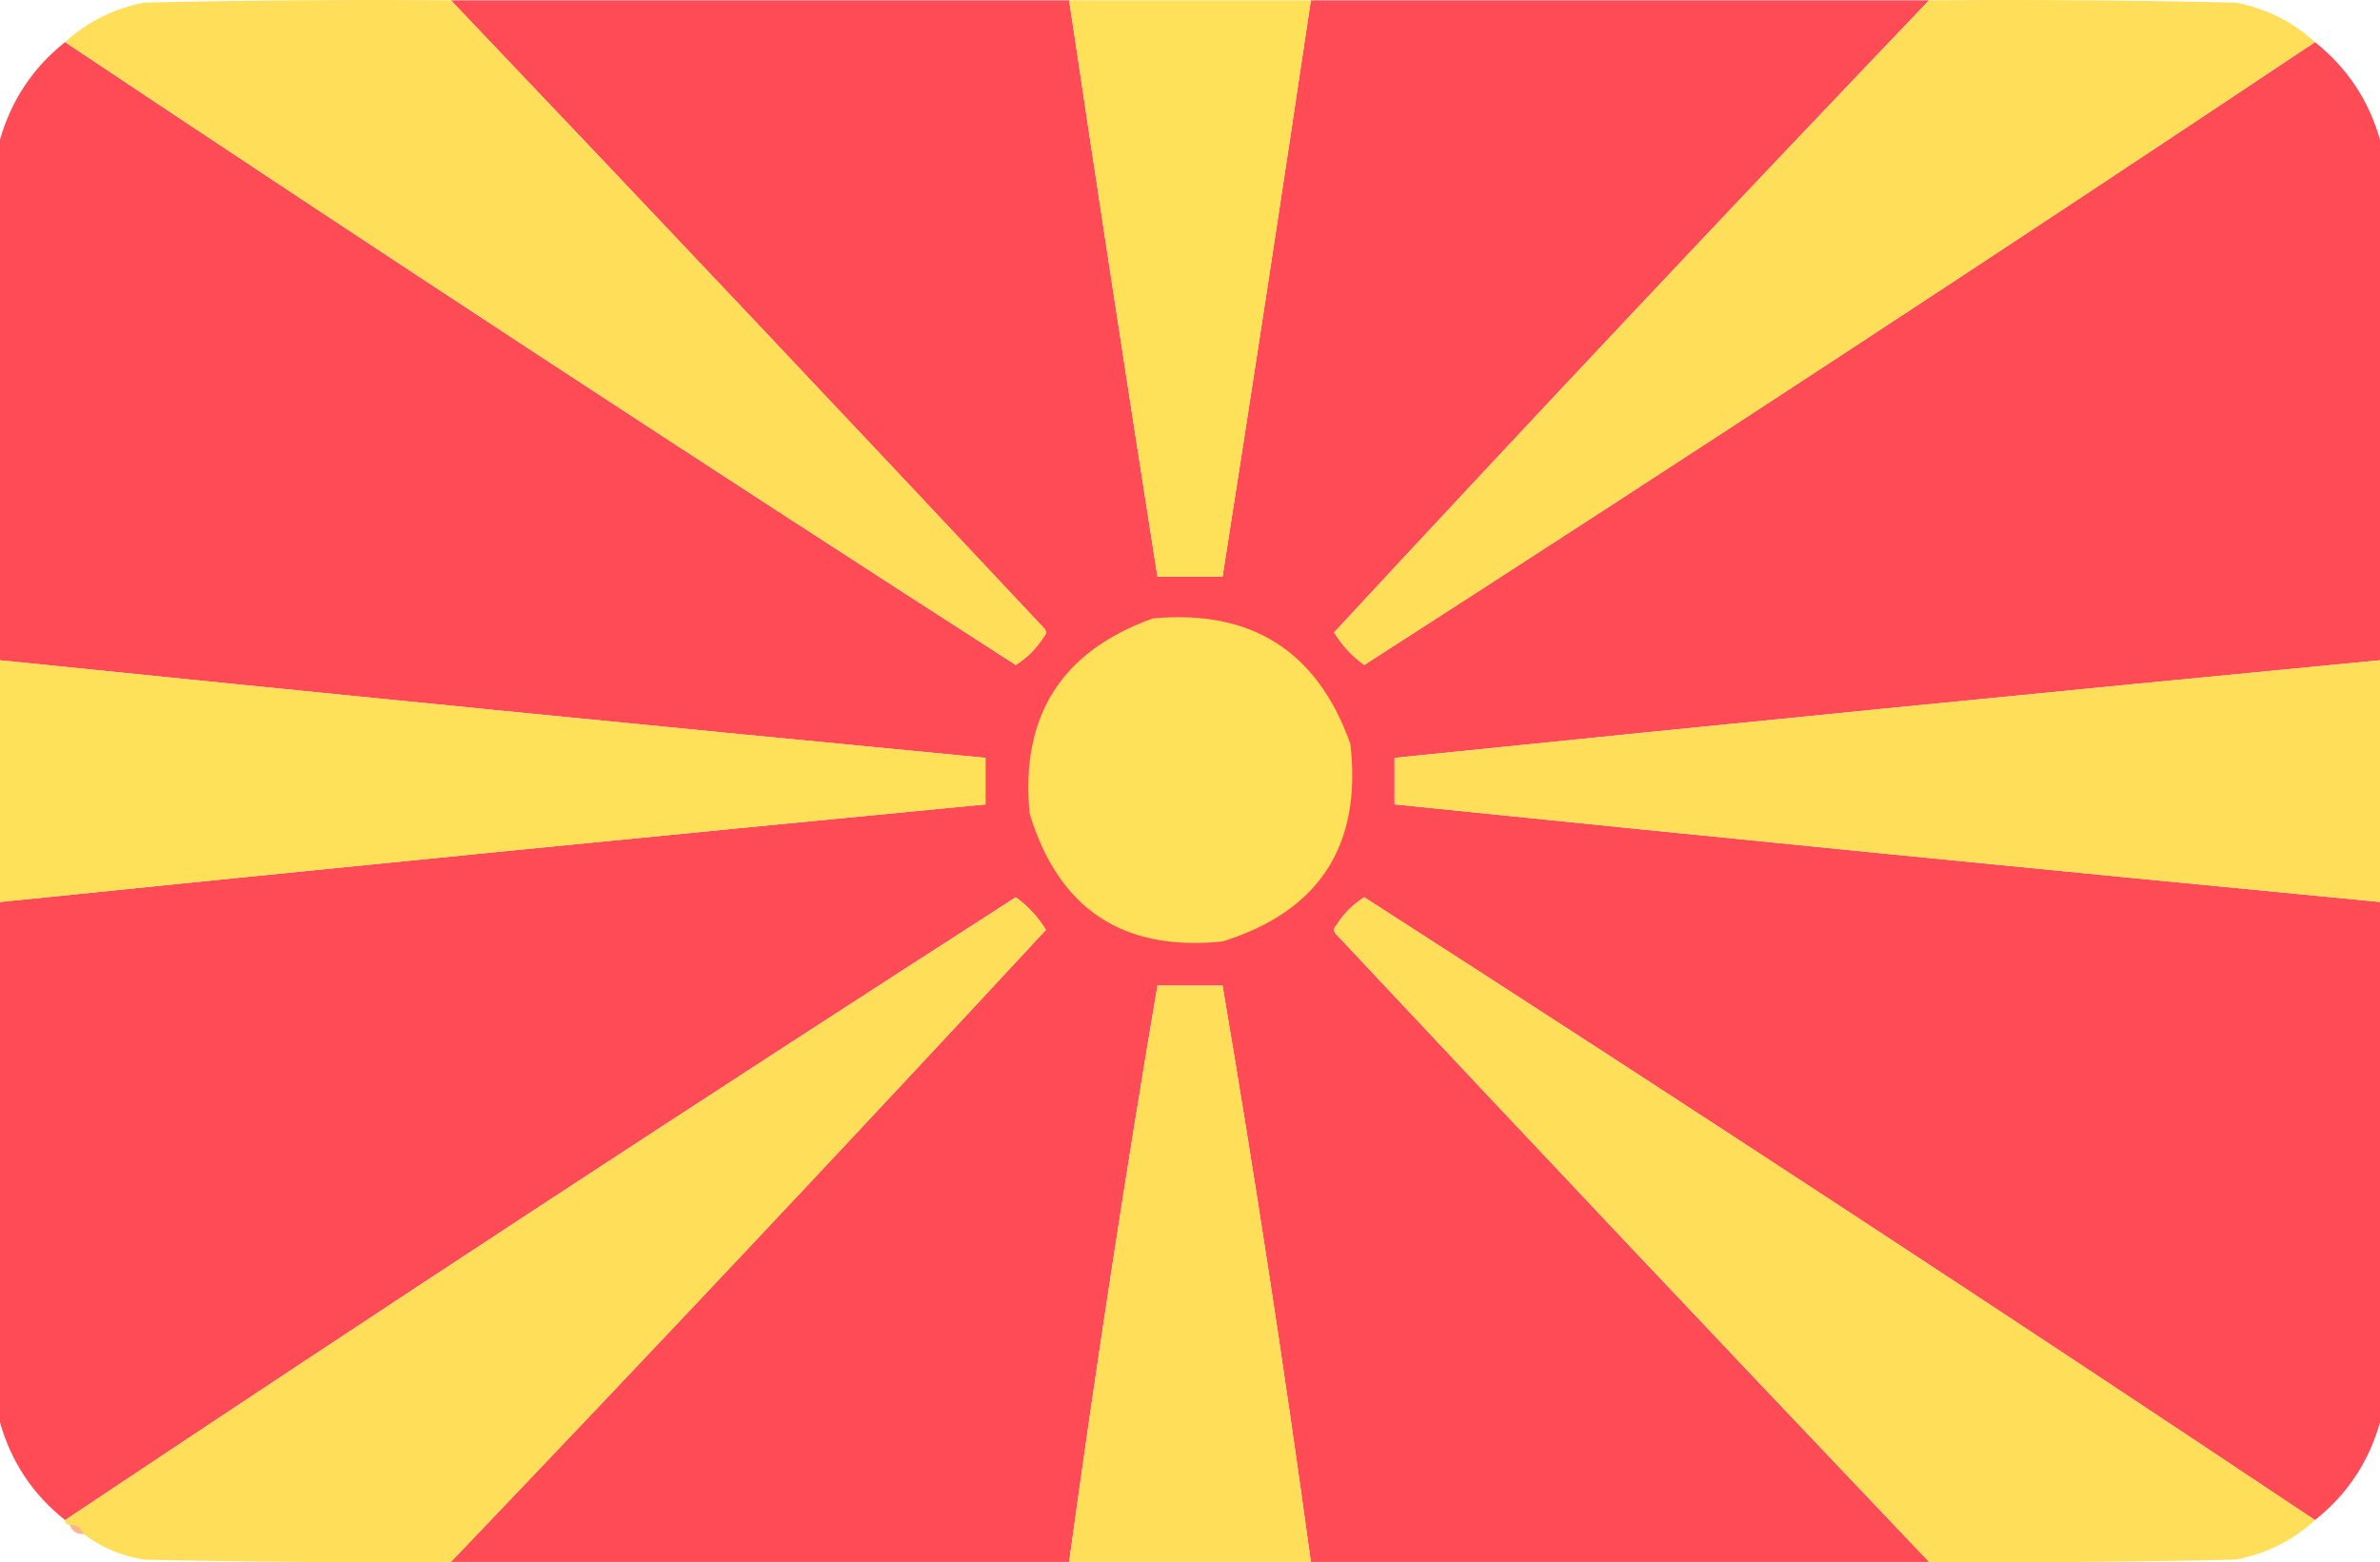 <?xml version="1.0" encoding="UTF-8"?><svg id="a" xmlns="http://www.w3.org/2000/svg" viewBox="0 0 512 336.125"><defs><style>.b{fill:#ff4b55;opacity:.998;}.b,.c,.d,.e{fill-rule:evenodd;stroke-width:0px;}.b,.e{isolation:isolate;}.c{fill:#ffe059;}.d{fill:#ffdf59;}.e{fill:#ff9957;opacity:.718;}</style></defs><path class="b" d="m97,.062h133c6.17,41.358,12.503,82.691,19,124h14c6.497-41.309,12.83-82.642,19-124h133c-43.011,45.011-85.678,90.344-128,136,1.725,2.816,3.892,5.15,6.5,7,68.602-44.121,136.769-88.788,204.5-134,6.913,5.49,11.58,12.49,14,21v112c-70.688,6.78-141.354,13.78-212,21v10c70.646,7.22,141.312,14.22,212,21v112c-2.42,8.51-7.087,15.51-14,21-67.731-45.212-135.898-89.879-204.5-134-2.434,1.507-4.434,3.507-6,6-.667.667-.667,1.333,0,2,42.339,45.171,84.839,90.171,127.5,135h-133c-5.683-41.432-12.016-82.765-19-124h-14c-6.984,41.235-13.317,82.568-19,124H97c43.011-45.011,85.678-90.344,128-136-1.725-2.816-3.892-5.15-6.5-7-68.602,44.121-136.769,88.788-204.5,134-6.913-5.49-11.58-12.49-14-21v-112c70.646-7.22,141.313-14.22,212-21v-10c-70.687-6.78-141.354-13.78-212-21V30.062c2.42-8.51,7.087-15.51,14-21,67.731,45.212,135.898,89.879,204.5,134,2.434-1.507,4.434-3.507,6-6,.667-.667.667-1.333,0-2C182.161,89.891,139.661,44.891,97,.062Z"/><path class="d" d="m97,.062c42.661,44.829,85.161,89.829,127.5,135,.667.667.667,1.333,0,2-1.566,2.493-3.566,4.493-6,6C149.898,98.941,81.731,54.274,14,9.062,18.778,4.673,24.445,1.84,31,.562,52.998.062,74.998-.104,97,.062Z"/><path class="c" d="m230,.062h52c-6.17,41.358-12.503,82.691-19,124h-14c-6.497-41.309-12.83-82.642-19-124Z"/><path class="d" d="m415,.062c22.003-.167,44.003,0,66,.5,6.555,1.278,12.222,4.111,17,8.5-67.731,45.212-135.898,89.879-204.5,134-2.608-1.85-4.775-4.184-6.5-7C329.322,90.406,371.989,45.073,415,.062Z"/><path class="c" d="m248,133.062c21.241-1.971,35.407,7.029,42.5,27,2.516,21.814-6.65,35.981-27.5,42.5-21.413,2.213-35.247-6.953-41.5-27.5-2.034-20.944,6.799-34.944,26.5-42Z"/><path class="c" d="m0,142.062c70.646,7.22,141.313,14.22,212,21v10c-70.687,6.78-141.354,13.78-212,21v-52Z"/><path class="d" d="m512,142.062v52c-70.688-6.78-141.354-13.78-212-21v-10c70.646-7.22,141.312-14.22,212-21Z"/><path class="d" d="m97,336.062c-22.003.167-44.002,0-66-.5-4.873-.784-9.206-2.617-13-5.5-.473-1.406-1.473-2.073-3-2-.667,0-1-.333-1-1,67.731-45.212,135.898-89.879,204.5-134,2.608,1.85,4.775,4.184,6.5,7-42.322,45.656-84.989,90.989-128,136Z"/><path class="d" d="m498,327.062c-4.778,4.389-10.445,7.222-17,8.5-21.997.5-43.997.667-66,.5-42.661-44.829-85.161-89.829-127.5-135-.667-.667-.667-1.333,0-2,1.566-2.493,3.566-4.493,6-6,68.602,44.121,136.769,88.788,204.5,134Z"/><path class="d" d="m282,336.062h-52c5.683-41.432,12.016-82.765,19-124h14c6.984,41.235,13.317,82.568,19,124Z"/><path class="e" d="m15,328.062c1.527-.073,2.527.594,3,2-1.527.073-2.527-.594-3-2Z"/></svg>